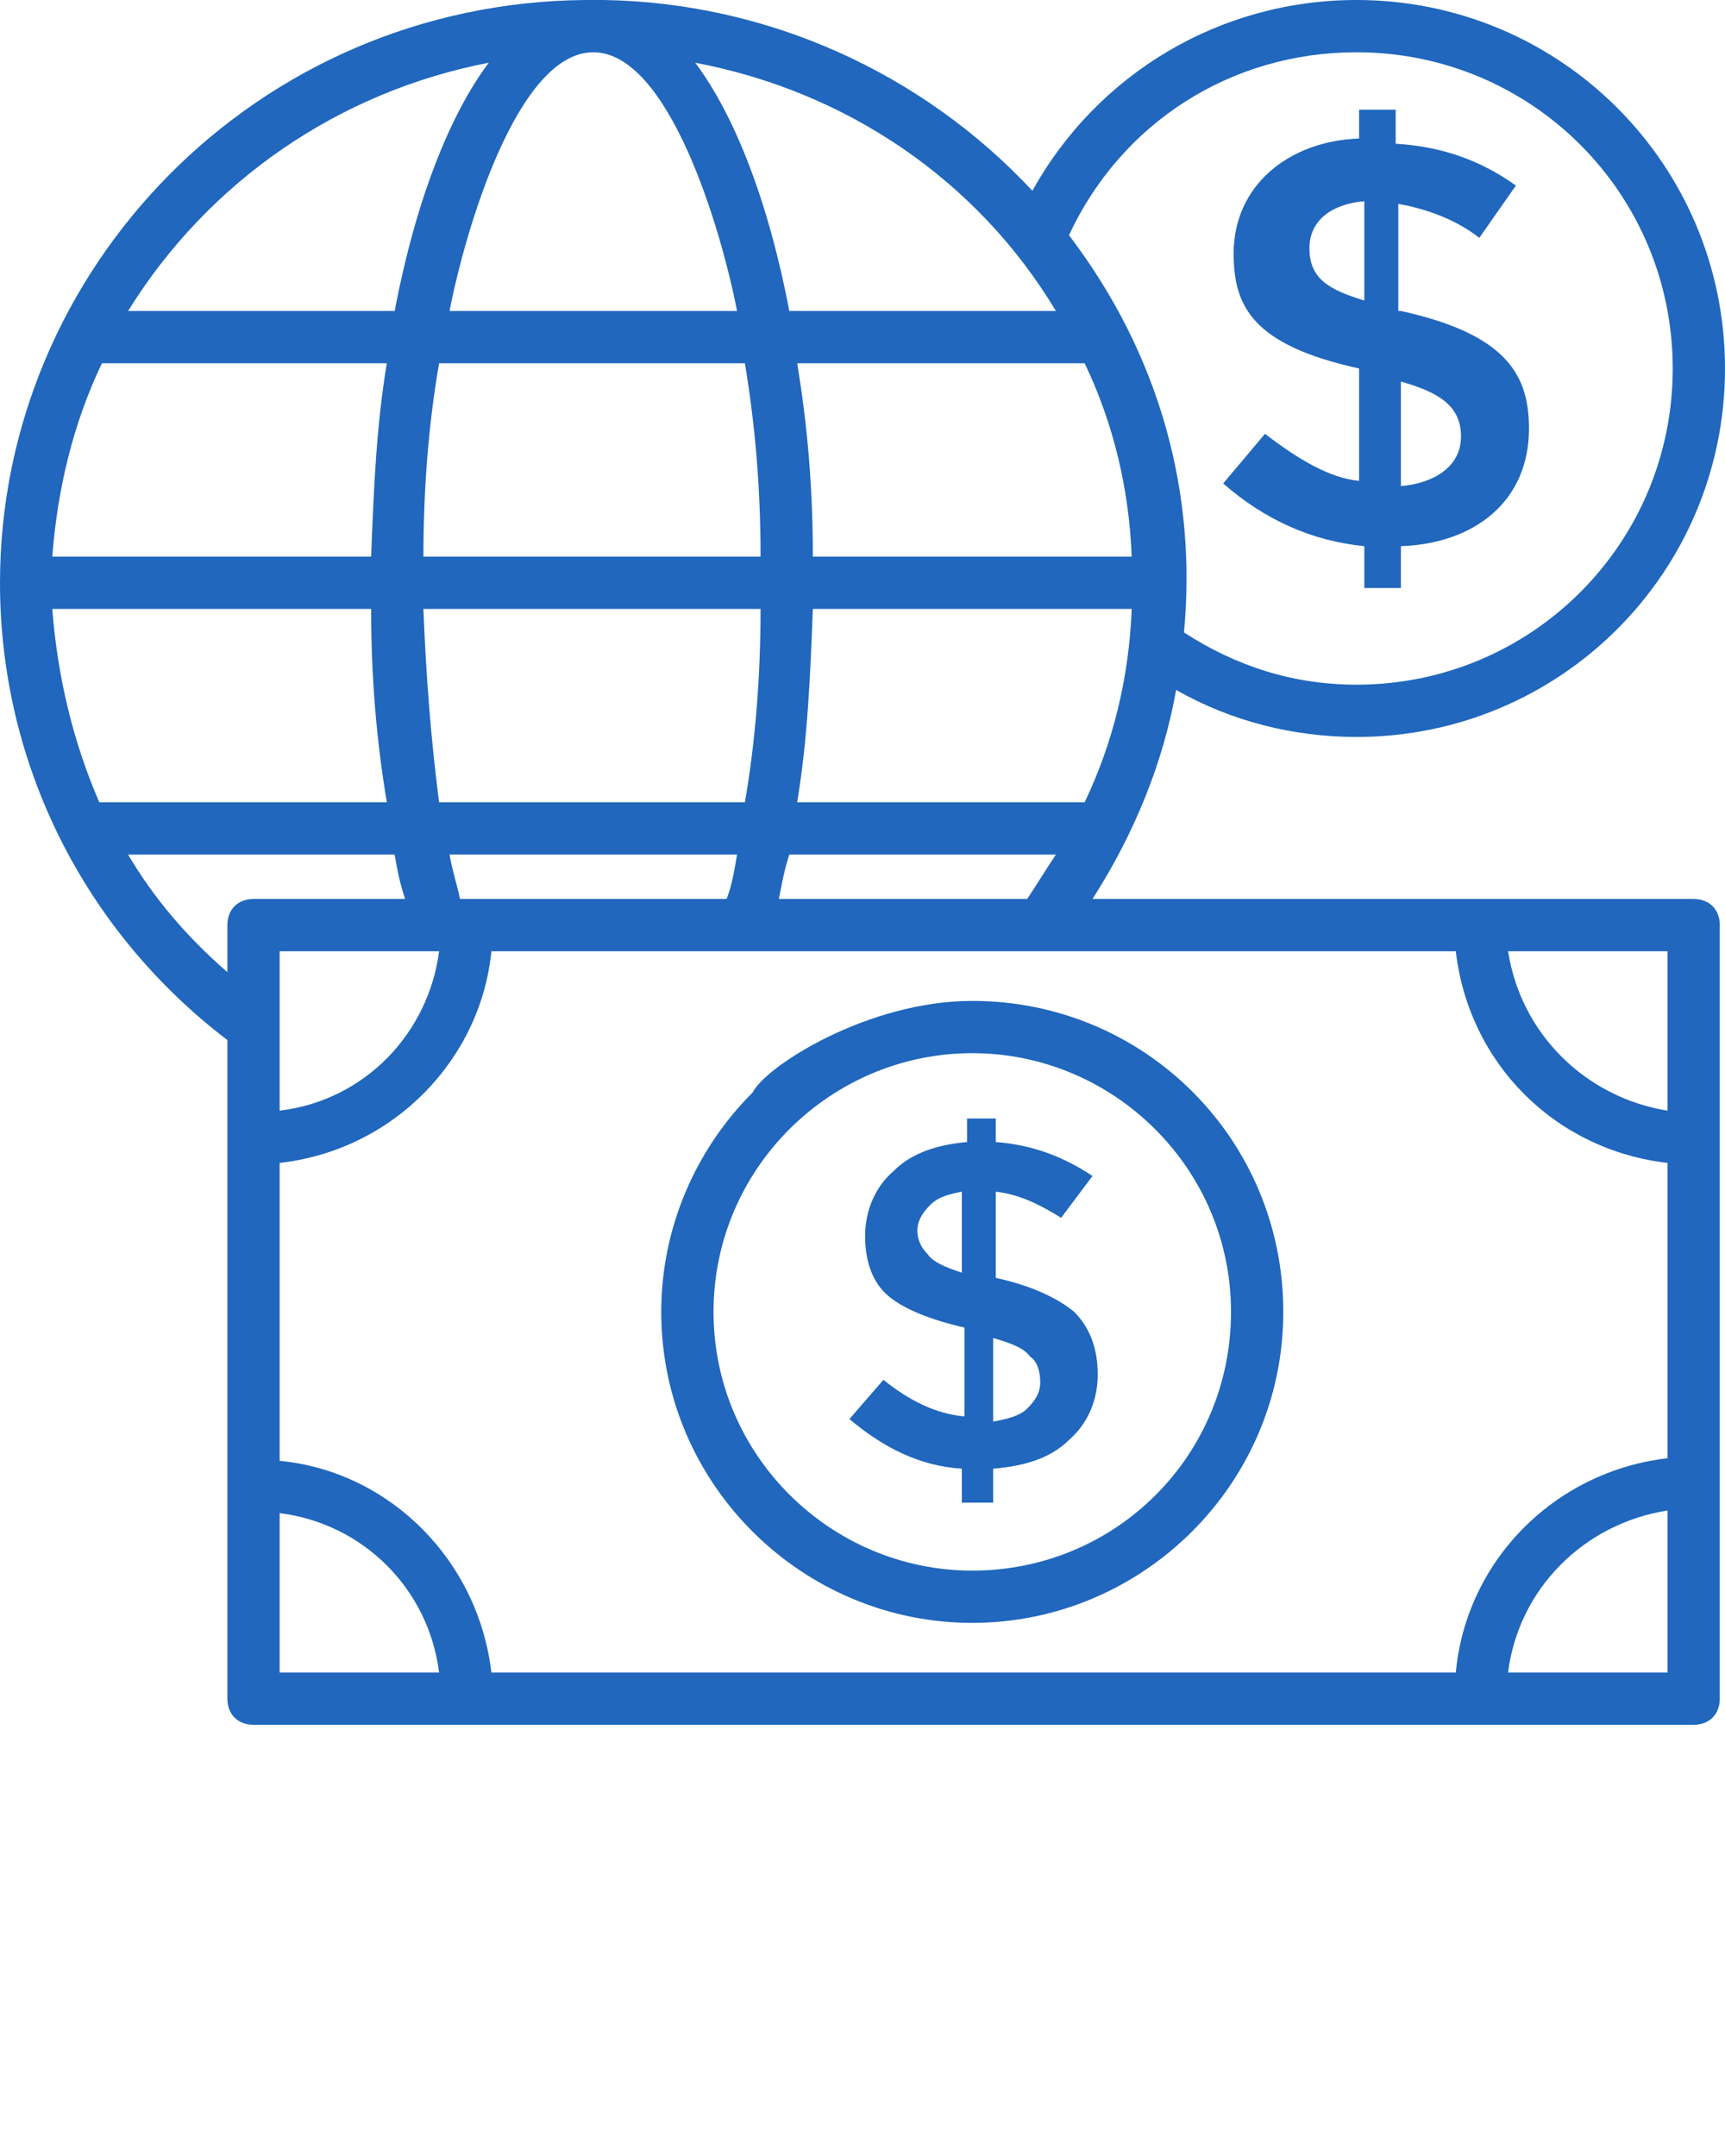 <svg version="1.1" id="Layer_1" xmlns="http://www.w3.org/2000/svg" x="0" y="0" viewBox="0 0 66 82.5" xml:space="preserve" enable-background="new 0 0 66 82.5" width="66" height="82.5"><title>noun_global finance_1328060</title><g class="nc-icon-wrapper" fill="#2067bd"><path d="M65.8 35.4c0-.6-.4-1-1-1h-23c1.6-2.5 2.7-5.2 3.2-8 2.1 1.2 4.5 1.8 6.9 1.8 7.8 0 14.1-6.3 14.1-14.1S59.7 0 51.9 0C46.7 0 42 2.8 39.5 7.3 35.3 2.8 29.4.1 23.1 0h-.7C9.8.1 0 10.3 0 22.3c0 6.9 3.2 13.3 8.7 17.5V65c0 .6.4 1 1 1h55.1c.6 0 1-.4 1-1V35.4zM2 23.3h12.2c0 2.6.2 5 .6 7.4h-11c-1-2.3-1.6-4.8-1.8-7.4zm1.9-9.4h10.9c-.4 2.4-.5 4.8-.6 7.4H2c.2-2.6.8-5.1 1.9-7.4zM22.7 2c2.9 0 4.9 6.8 5.5 9.9h-11c.6-3.1 2.6-9.9 5.5-9.9zm5.8 11.9c.4 2.4.6 4.8.6 7.4H16.2c0-2.6.2-5.1.6-7.4h11.7zm13 0c1.1 2.3 1.7 4.8 1.8 7.4H31.1c0-2.6-.2-5-.6-7.4h11zm0 16.8h-11c.4-2.4.5-4.8.6-7.4h12.2c-.1 2.6-.7 5.1-1.8 7.4zm-25.3-7.4h12.9c0 2.6-.2 5.1-.6 7.4H16.8c-.3-2.3-.5-4.8-.6-7.4zm12 9.4c-.1.6-.2 1.2-.4 1.7H17.6c-.1-.5-.3-1.1-.4-1.7h11zm-11.4 3.7c-.4 3.1-2.8 5.7-6.1 6.1v-6.1h6.1zm-6.1 8.1c4.4-.5 7.7-4 8.1-8.1h36.9c.5 4.3 3.8 7.6 8.1 8.1v11.3c-4.3.5-7.7 3.9-8.1 8.2H18.8c-.5-4.3-3.9-7.7-8.1-8.1V44.5zm53.1-2c-3.1-.5-5.6-2.9-6.1-6.1h6.1v6.1zm-34-8.1c.1-.5.2-1.1.4-1.7h10.2c-.4.6-.7 1.1-1.1 1.7h-9.5zM51.9 2C58.6 2 64 7.4 64 14.1s-5.4 12.1-12.1 12.1c-2.4 0-4.6-.7-6.6-2 .5-5.3-.9-10.6-4.4-15.2 2-4.3 6.2-7 11-7zm-11.5 9.9H30.2c-.8-4.2-2.1-7.5-3.6-9.5 5.8 1.1 10.8 4.5 13.8 9.5zM18.7 2.4c-1.5 2-2.8 5.3-3.6 9.5H4.9C8 6.9 13 3.5 18.7 2.4zM4.9 32.7h10.2c.1.6.2 1.1.4 1.7H9.7c-.6 0-1 .4-1 1v1.8c-1.5-1.3-2.8-2.8-3.8-4.5zm5.8 25.2c3.2.4 5.7 2.9 6.1 6.1h-6.1v-6.1zm47 6.1c.4-3.2 2.9-5.7 6.1-6.2V64h-6.1z"/><path d="M37.2 62.1c6.5 0 11.9-5.3 11.9-11.9s-5.3-11.9-11.9-11.9c-4 0-7.9 2.5-8.4 3.5-2.2 2.2-3.5 5.2-3.5 8.4 0 6.6 5.4 11.9 11.9 11.9zm0-21.8c5.4 0 9.9 4.4 9.9 9.9s-4.4 9.9-9.9 9.9c-5.4 0-9.9-4.4-9.9-9.9s4.5-9.9 9.9-9.9z"/><path d="M33.8 52.8l-1.3 1.5c1.3 1.1 2.7 1.8 4.3 1.9v1.3H38v-1.3c1.2-.1 2.2-.4 2.9-1.1.7-.6 1.1-1.5 1.1-2.5s-.3-1.8-.9-2.4c-.6-.5-1.6-1-3-1.3v-3.3c.9.1 1.7.5 2.5 1l1.2-1.6c-1.2-.8-2.4-1.2-3.7-1.3v-.9H37v.9c-1.1.1-2.1.4-2.8 1.1-.7.6-1.1 1.5-1.1 2.5s.3 1.8.9 2.3c.6.5 1.6.9 2.9 1.2v3.4c-1.1-.1-2.1-.6-3.1-1.4zm4.2-1.6c.7.2 1.2.4 1.4.7.3.2.4.6.4 1s-.2.7-.5 1-.8.4-1.3.5v-3.2zM35.5 48c-.2-.2-.4-.5-.4-.9s.2-.7.5-1 .7-.4 1.2-.5v3.1c-.6-.2-1.1-.4-1.3-.7z"/><path d="M48.4 16.6l-1.6 1.9c1.6 1.4 3.4 2.2 5.4 2.4v1.6h1.4v-1.6c2.8-.1 4.9-1.7 4.9-4.5 0-2-.8-3.6-4.9-4.5h-.1V7.8c1.1.2 2.2.6 3.1 1.3l1.4-2c-1.4-1-2.9-1.5-4.6-1.6V4.2H52v1.1c-2.7.1-4.8 1.8-4.8 4.4 0 2 .7 3.5 4.8 4.4v4.3c-1.1-.1-2.3-.8-3.6-1.8zm5.2-2c1.4.4 2.3.9 2.3 2.1s-1.1 1.8-2.3 1.9v-4zm-3.5-5.1c0-1.1.9-1.7 2.1-1.8v3.8c-1.3-.4-2.1-.8-2.1-2z"/></g></svg>